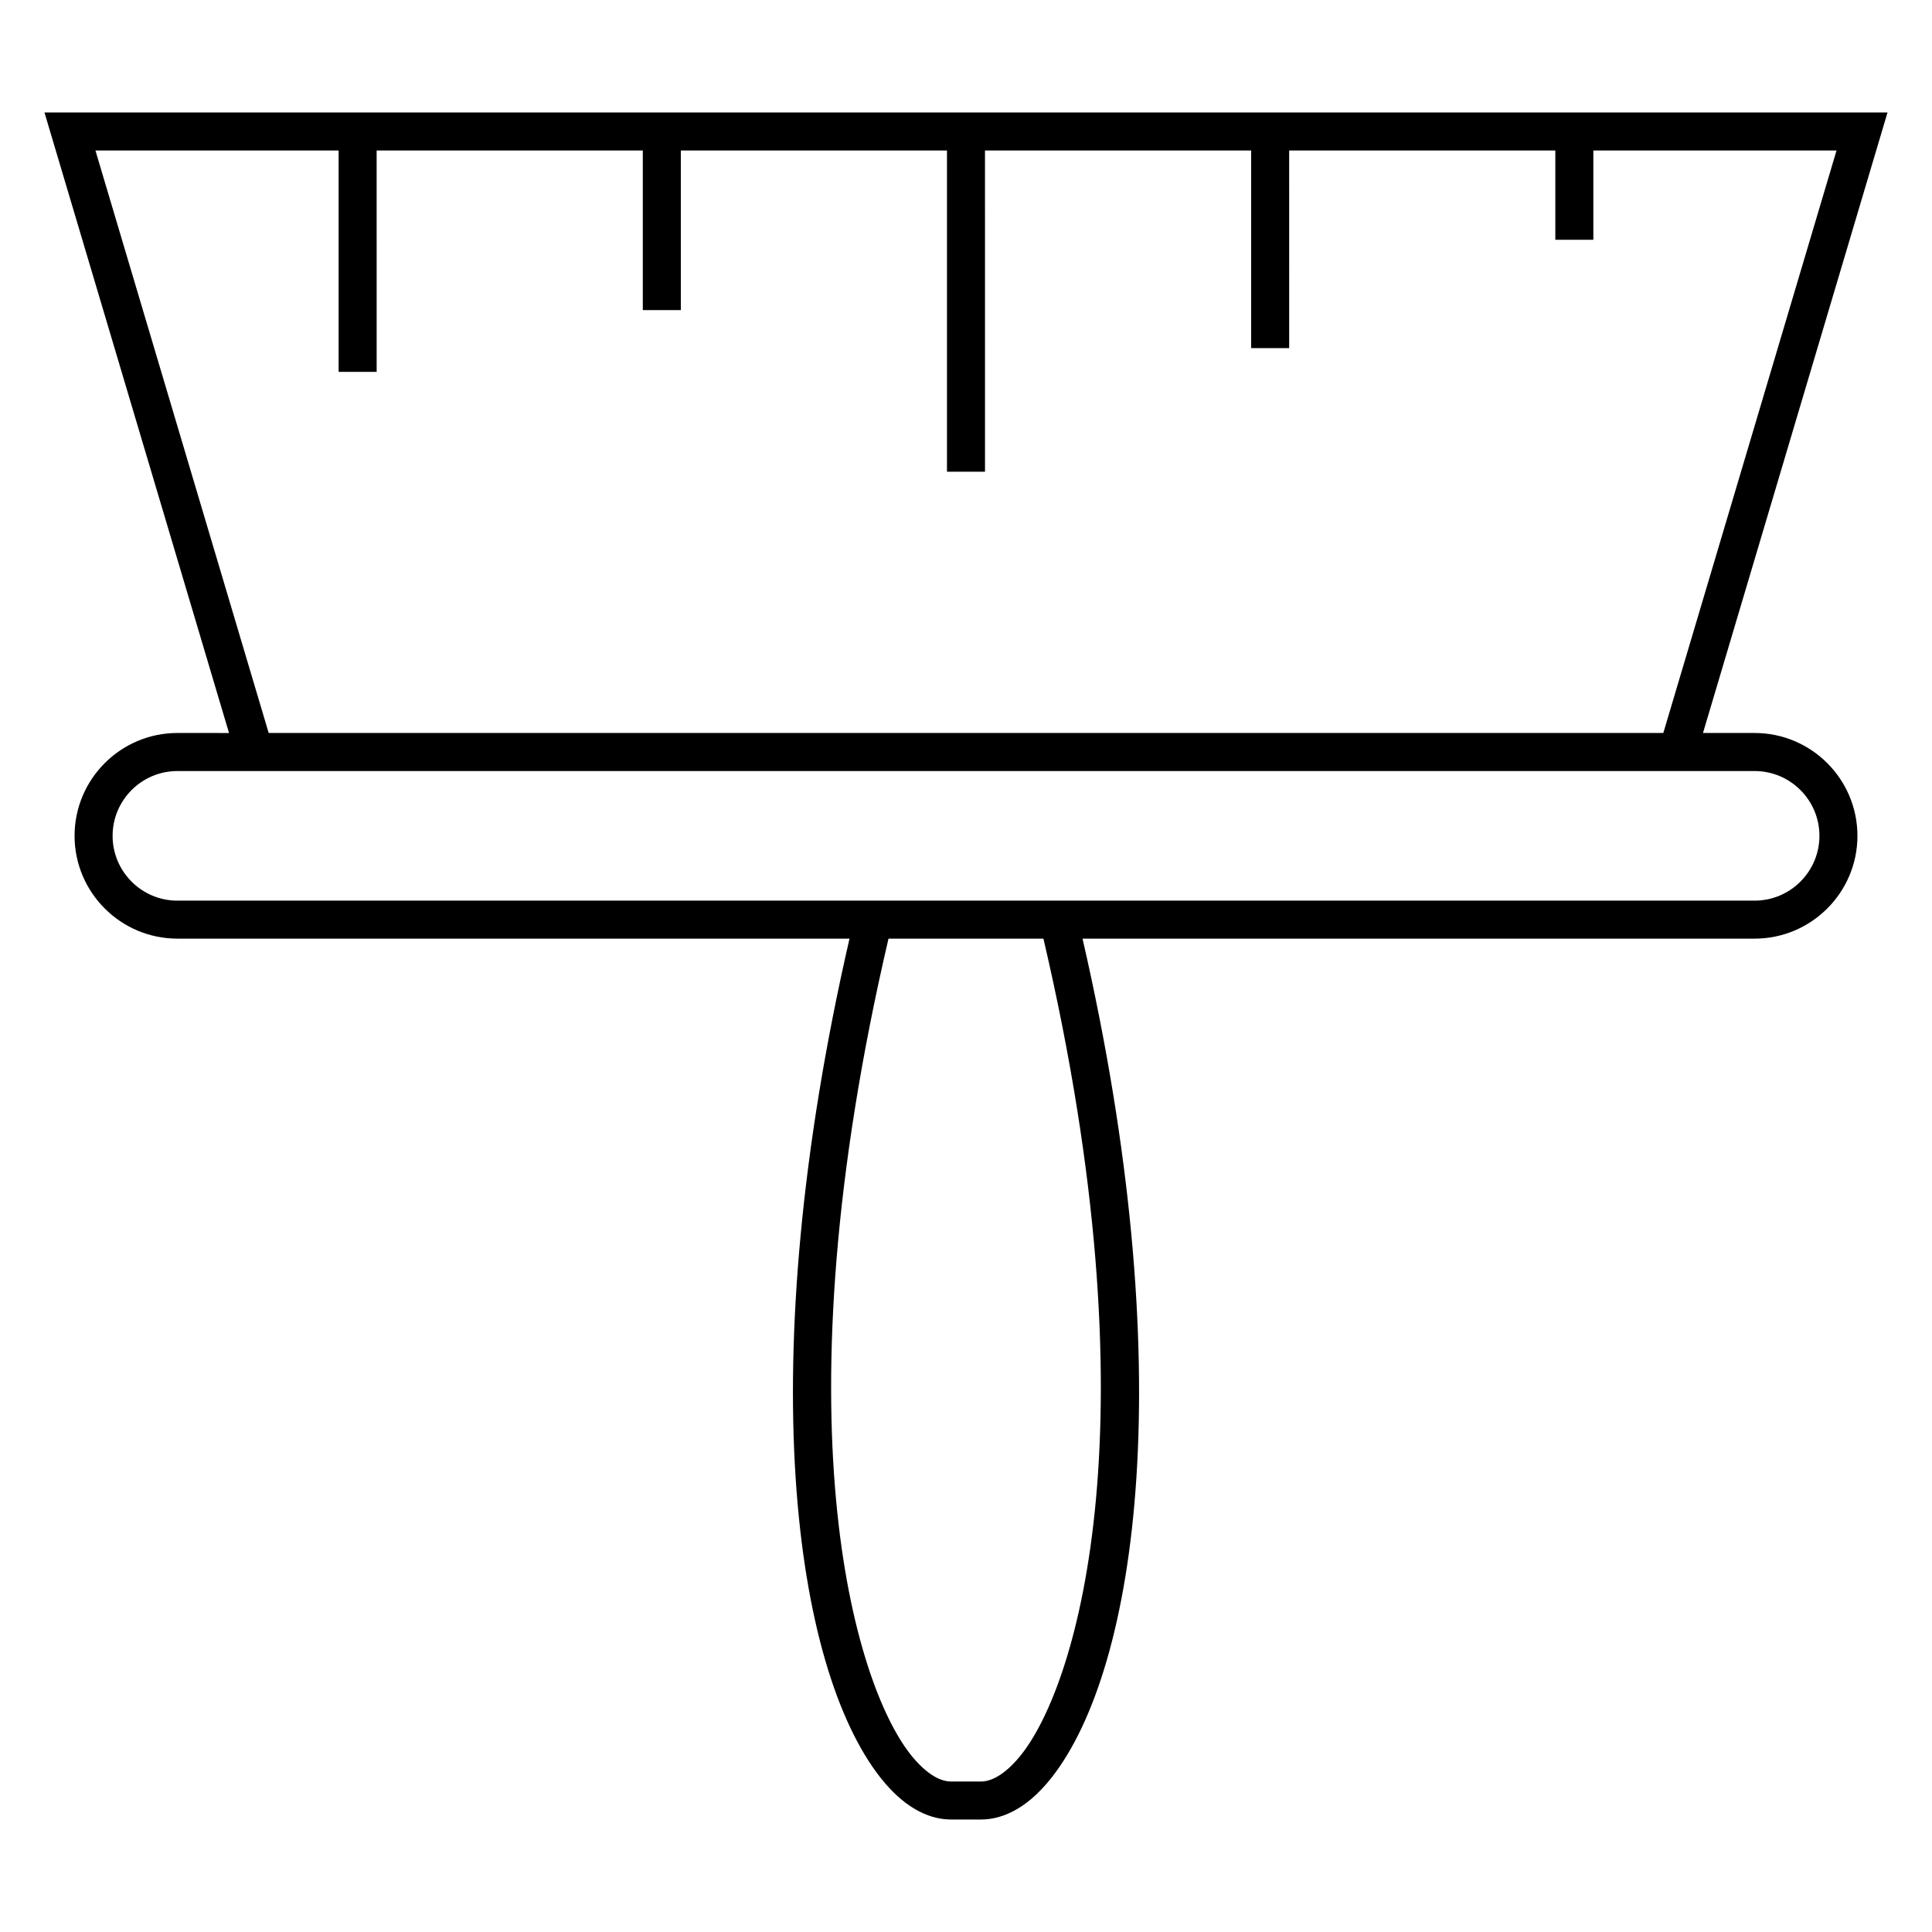 <?xml version="1.0" encoding="UTF-8"?>
<!-- Uploaded to: SVG Repo, www.svgrepo.com, Generator: SVG Repo Mixer Tools -->
<svg fill="#000000" width="800px" height="800px" version="1.1" viewBox="144 144 512 512" xmlns="http://www.w3.org/2000/svg">
 <path d="m608.98 338.25h-13.672l48.906-164.45-488.43 0.004 48.91 164.45-13.684-0.004c-15.023 0-27.246 12.227-27.246 27.25s12.223 27.246 27.246 27.246h178.12c-26.035 113.29-14.82 193.16 8.258 222.42 7.184 9.109 14.09 11.023 18.617 11.023h7.996c4.523 0 11.438-1.914 18.621-11.023 23.078-29.262 34.293-109.14 8.262-222.42l178.1 0.004c15.027 0 27.258-12.223 27.258-27.246 0-15.023-12.227-27.254-27.258-27.254zm-439.69-154.37h64.449v58.676h10.078l-0.004-58.676h70.535v42.301h10.078l-0.004-42.301h70.535v85.125h10.078l-0.004-85.125h70.535v52.379h10.078l-0.004-52.379h70.535v23.668h10.078l-0.004-23.668h64.449l-45.906 154.37h-369.59zm245.41 425.05c-3.656 4.637-7.457 7.188-10.711 7.188h-7.996c-3.25 0-7.047-2.555-10.707-7.184-15.129-19.18-35.539-88.906-5.824-216.18h41.059c29.727 127.26 9.316 197-5.82 216.18zm194.28-226.25h-417.97c-9.465 0-17.168-7.703-17.168-17.168 0-9.473 7.703-17.176 17.168-17.176h417.98c9.477 0 17.18 7.703 17.18 17.176-0.008 9.465-7.715 17.168-17.191 17.168z"/>
</svg>